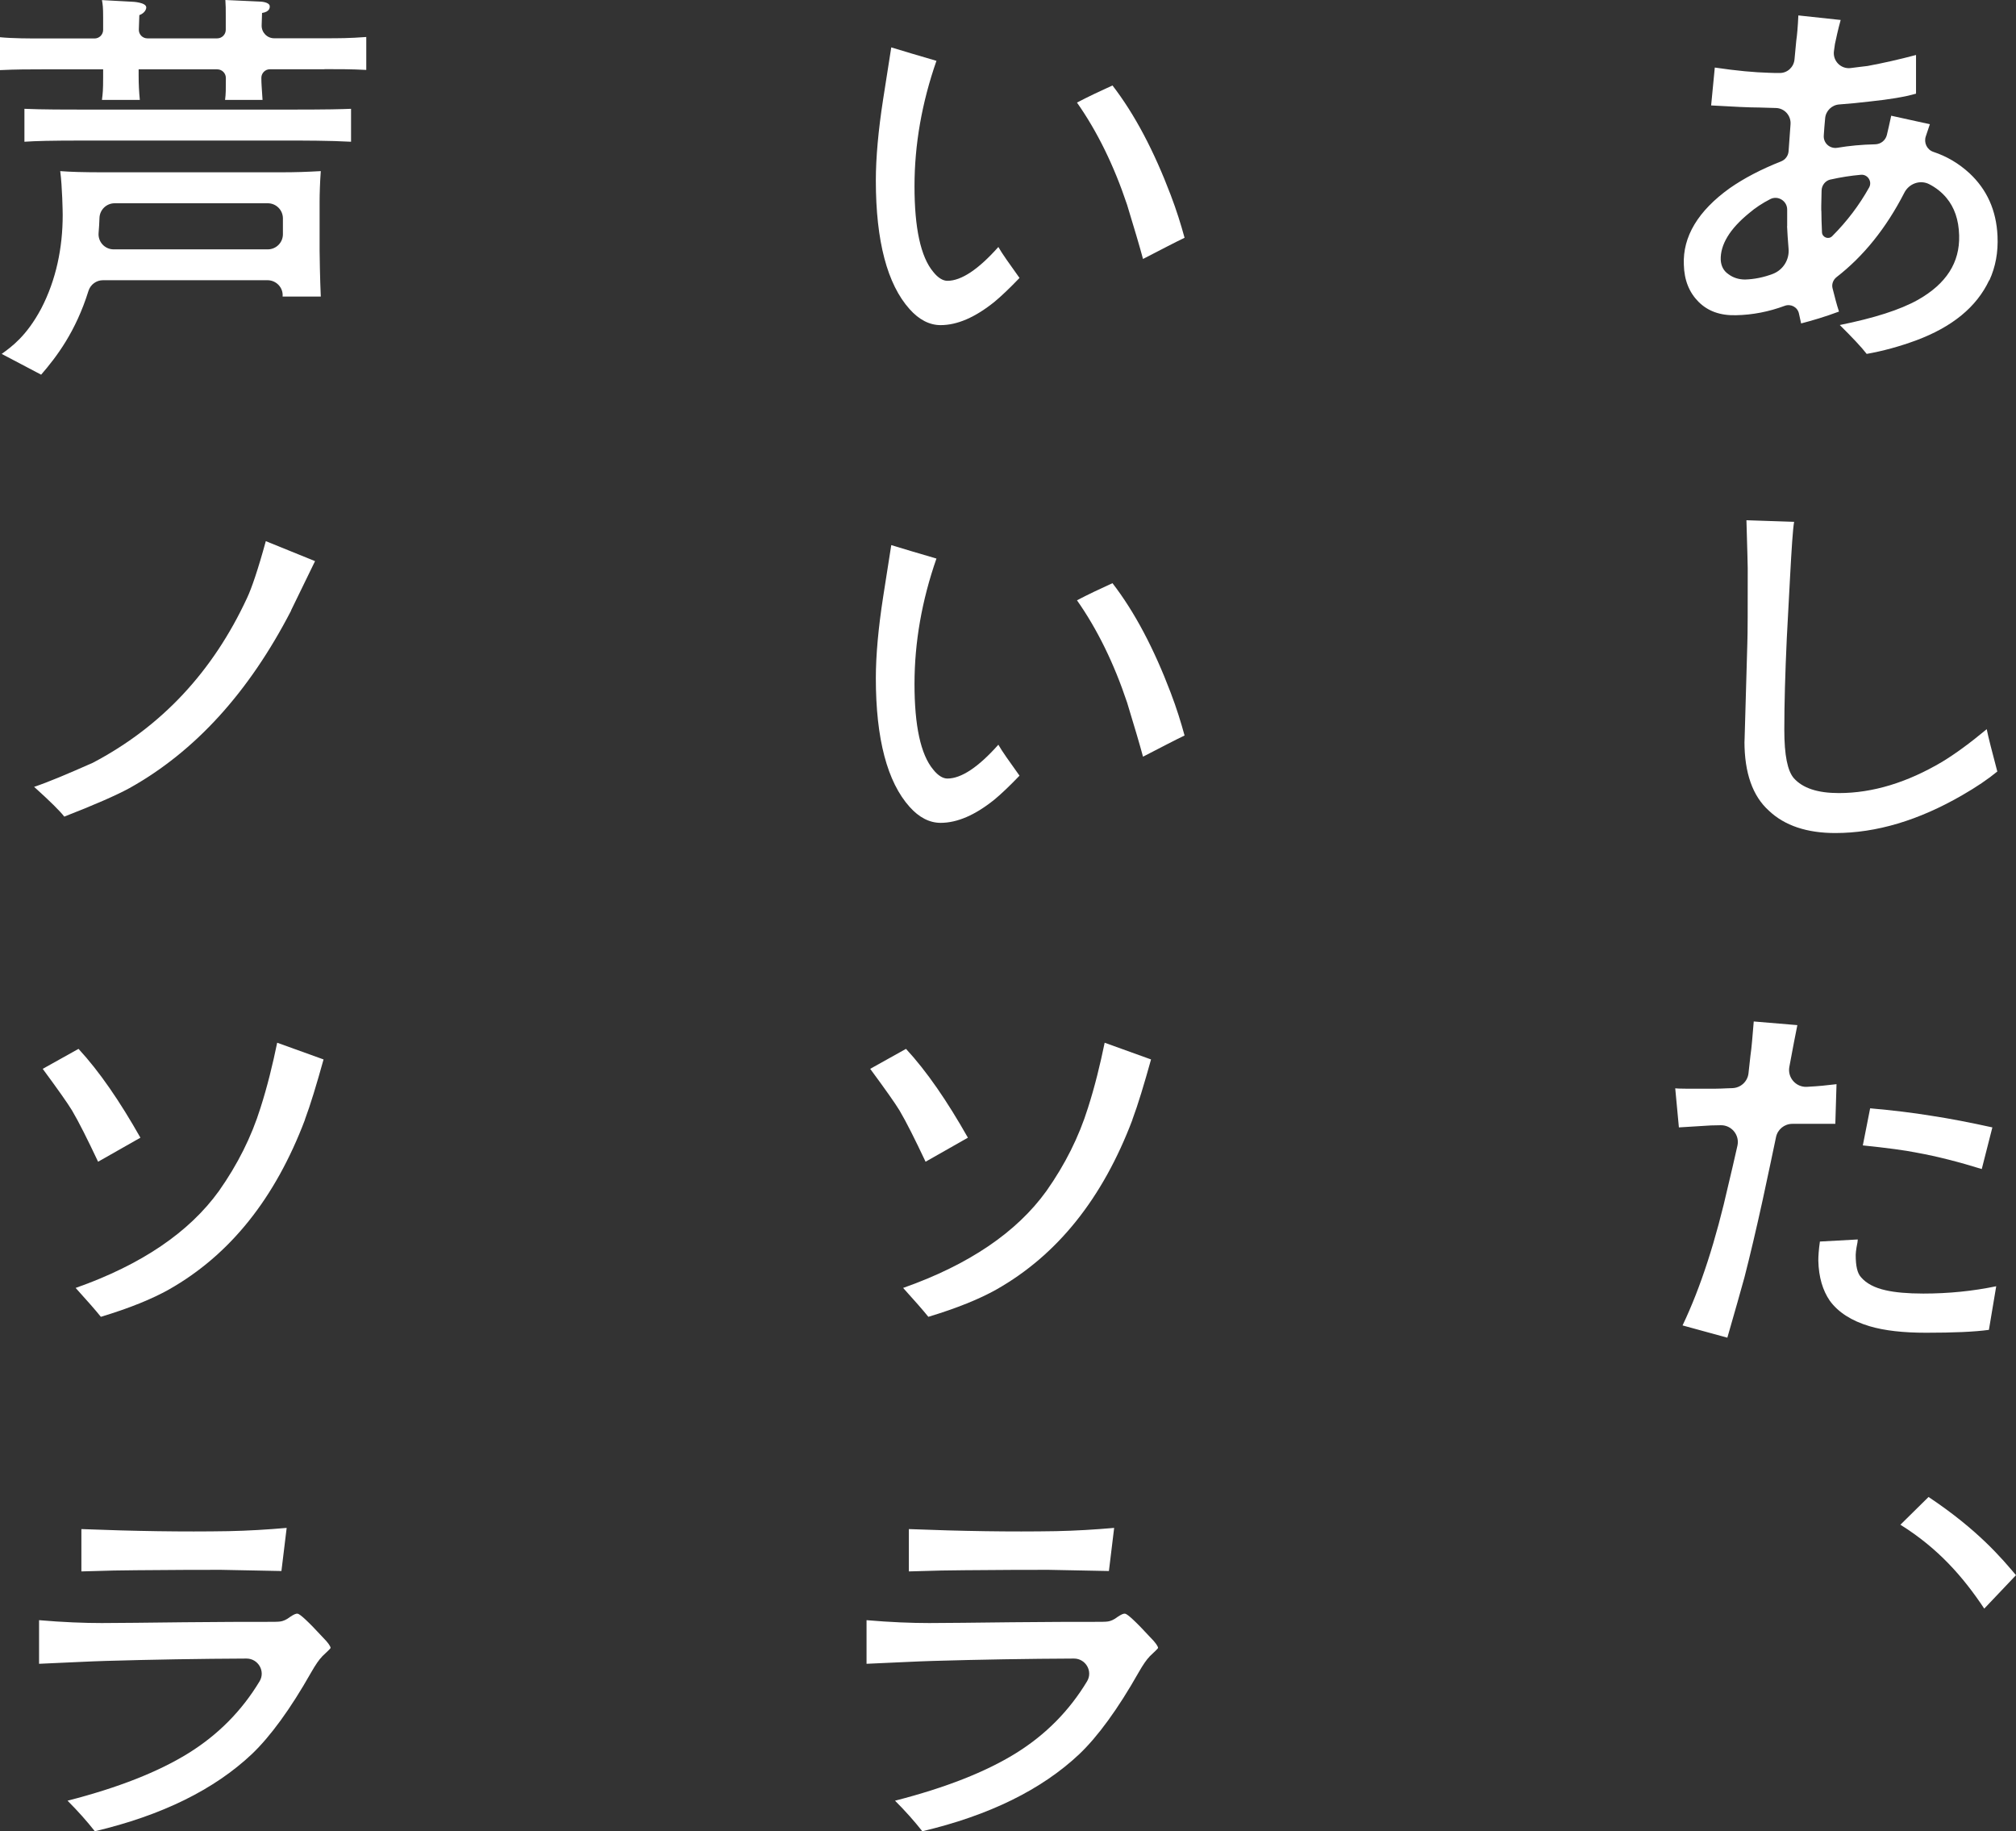 <?xml version="1.0" encoding="UTF-8"?>
<svg id="_レイヤー_1" data-name="レイヤー 1" xmlns="http://www.w3.org/2000/svg" viewBox="0 0 203.87 185.15">
  <rect x="0" y="0" width="203.87" height="185.15" fill="#333333" stroke="none"/>
  <defs>
    <style>
      .cls-1 {
        fill: #fff;
      }
    </style>
  </defs>
  <path class="cls-1" d="M201.16,28.33c-1.28,2.72-3.75,4.73-7.41,6.09-1.69.62-3.34,1.07-4.98,1.36-.54-.7-1.44-1.65-2.72-2.92,3.46-.7,6.09-1.53,7.91-2.55,2.84-1.61,4.24-3.75,4.16-6.51-.04-1.6-.49-2.84-1.28-3.79-.48-.58-1.07-1.04-1.75-1.39-.92-.47-2.04-.06-2.51.86-1.83,3.57-4.12,6.42-6.86,8.54-.34.27-.51.71-.4,1.13.22.87.42,1.66.65,2.35-1.44.54-2.72.91-3.83,1.2l-.22-1c-.14-.65-.82-1.01-1.44-.78-1.59.59-3.25.92-4.93.95-1.6.04-2.84-.41-3.79-1.36-.94-.95-1.44-2.18-1.48-3.75-.12-2.84,1.44-5.44,4.65-7.74,1.44-1,3.15-1.9,5.18-2.7.43-.17.72-.56.76-1.01.04-.64.11-1.55.2-2.75.06-.87-.61-1.62-1.48-1.64-.49-.01-1.06-.03-1.69-.05-.99,0-2.59-.08-4.86-.21l.37-3.83c2.22.33,4.03.49,5.48.53.4.02.76.02,1.1.02.77,0,1.41-.6,1.48-1.37.05-.54.11-1.17.18-1.9.08-.53.16-1.4.21-2.55l4.28.46c-.29,1.03-.45,1.85-.58,2.43-.02.12-.05.36-.1.71-.14.99.7,1.85,1.7,1.72.5-.06,1.06-.14,1.7-.21,1.56-.29,3.21-.66,4.9-1.11v3.91c-1.15.33-2.68.58-4.57.78-1.17.14-2.23.24-3.19.31-.75.05-1.36.64-1.43,1.39-.06.66-.11,1.24-.14,1.76-.05.76.62,1.36,1.38,1.23,1.19-.2,2.46-.32,3.81-.35.57-.01,1.05-.39,1.19-.94.13-.53.27-1.17.44-1.95l3.91.86c-.15.45-.29.86-.41,1.22-.22.64.11,1.35.75,1.57,1.36.45,2.57,1.16,3.66,2.16,1.77,1.65,2.72,3.75,2.84,6.34.08,1.65-.2,3.13-.82,4.49ZM180.73,22.86c0-.35,0-.9,0-1.66.01-.88-.93-1.47-1.71-1.07s-1.53.89-2.13,1.41c-1.98,1.61-2.93,3.21-2.88,4.74.04.62.29,1.11.78,1.44.49.37,1.07.54,1.69.54.92-.03,1.85-.21,2.8-.57,1.04-.4,1.69-1.44,1.59-2.55-.08-.91-.12-1.67-.15-2.27ZM185.1,18.15c-.52.12-.88.59-.89,1.12-.03,1.29-.05,2.01-.02,2.15,0,.48.02,1.18.06,2.06.02.52.66.77,1.03.4,1.5-1.5,2.74-3.14,3.74-4.93.33-.6-.15-1.34-.83-1.28-1.03.09-2.05.25-3.07.48Z"/>
  <path class="cls-1" d="M198.44,80.39c-4.41,2.55-8.69,3.83-12.85,3.83-2.84,0-5.11-.74-6.71-2.26-1.65-1.48-2.47-3.83-2.47-7,0,.58.08-2.72.29-9.88.04-1.03.04-3.54.04-7.62,0-.21-.04-1.85-.13-4.86l4.82.16c-.13.78-.25,2.64-.41,5.6l-.33,6.18c-.16,3.5-.25,6.59-.25,9.22s.33,4.16.95,4.9c.91,1.03,2.43,1.52,4.57,1.52,3.42,0,6.92-1.07,10.46-3.17,1.28-.78,2.76-1.85,4.49-3.29.16.82.54,2.27,1.07,4.28-.95.78-2.1,1.56-3.54,2.39Z"/>
  <path class="cls-1" d="M185.59,113.62h-4.33c-.81,0-1.5.56-1.66,1.35-.26,1.27-.71,3.37-1.34,6.31-.66,3.01-1.28,5.64-1.85,7.86-.37,1.36-.95,3.38-1.73,6.1l-4.53-1.24c1.85-3.87,3.38-8.65,4.65-14.29.24-.97.53-2.26.9-3.88.24-1.07-.59-2.09-1.69-2.07-.31,0-.63.01-.98.02-.78.04-1.85.12-3.25.2l-.37-3.95c.29.04,1.32.04,3.17.04.62,0,1.32,0,2.02-.04.21,0,.41-.02.59-.02.85-.03,1.54-.67,1.63-1.51.06-.53.13-1.13.2-1.81.12-.78.2-1.89.33-3.42l4.41.37c-.21,1-.47,2.41-.81,4.22-.2,1.07.65,2.06,1.75,2.02.11,0,.21-.01.3-.02.82-.04,1.73-.13,2.72-.25l-.12,4ZM201.12,134.45c-1.44.2-3.58.29-6.34.29-2.31,0-4.2-.21-5.72-.66-1.81-.54-3.17-1.4-4.03-2.59-.7-1.03-1.11-2.35-1.15-4.04,0-.45.04-1.11.16-1.93l3.83-.21c0,.12-.04.41-.13.82-.04.29-.08.53-.08.74,0,1.11.16,1.85.54,2.26.53.62,1.36,1.07,2.51,1.32.91.21,2.19.33,3.79.33,2.55,0,5.02-.25,7.37-.74l-.74,4.41ZM200.41,118.19c-2.26-.7-4.45-1.27-6.55-1.65-1.24-.25-3.05-.49-5.48-.74l.74-3.75c2.27.2,4.33.45,6.1.74,1.93.29,4.03.7,6.26,1.19l-1.07,4.2Z"/>
  <path class="cls-1" d="M195.02,151.34c5.07,3.38,7.45,6.26,8.85,7.91l-3.21,3.38c-2.14-3.21-4.65-6.09-8.48-8.48l2.84-2.8Z"/>
  <path class="cls-1" d="M100.56,30.52c-1.94,1.56-3.75,2.35-5.44,2.35-1.11,0-2.18-.54-3.13-1.61-2.26-2.51-3.42-6.88-3.42-13.01,0-2.31.25-5.07.74-8.23l.82-5.23c1.2.37,2.72.82,4.57,1.36-1.48,4.24-2.22,8.48-2.22,12.68s.62,7.13,1.89,8.65c.49.62.99.91,1.44.91,1.4,0,3.13-1.15,5.15-3.42.37.66,1.11,1.69,2.14,3.13-.99,1.03-1.85,1.85-2.55,2.43ZM115.59,26.19c-.33-1.24-.87-3.05-1.61-5.48-1.32-3.95-3.01-7.41-5.07-10.34,1.11-.58,2.31-1.15,3.59-1.73,2.26,2.93,4.2,6.63,5.89,11.08.58,1.52,1.03,2.96,1.4,4.32-.95.45-2.35,1.19-4.2,2.14Z"/>
  <path class="cls-1" d="M100.56,80.84c-1.94,1.56-3.75,2.35-5.44,2.35-1.11,0-2.18-.54-3.13-1.61-2.26-2.51-3.42-6.88-3.42-13.01,0-2.31.25-5.07.74-8.23l.82-5.23c1.2.37,2.72.82,4.57,1.36-1.48,4.24-2.22,8.48-2.22,12.68s.62,7.13,1.89,8.65c.49.62.99.91,1.44.91,1.4,0,3.13-1.15,5.15-3.42.37.66,1.11,1.69,2.14,3.13-.99,1.03-1.85,1.85-2.55,2.43ZM115.59,76.51c-.33-1.24-.87-3.05-1.61-5.48-1.32-3.95-3.01-7.41-5.07-10.34,1.11-.58,2.31-1.15,3.59-1.73,2.26,2.93,4.2,6.63,5.89,11.08.58,1.52,1.03,2.96,1.4,4.32-.95.45-2.35,1.19-4.2,2.14Z"/>
  <path class="cls-1" d="M93.6,117.45c-1.07-2.26-1.93-3.99-2.64-5.19-.45-.74-1.44-2.14-2.96-4.2l3.62-2.02c2.1,2.27,4.16,5.27,6.26,8.98l-4.28,2.43ZM114.52,113.2c-3.01,7.95-7.58,13.67-13.76,17.17-1.69.95-3.99,1.89-6.88,2.76-.53-.66-1.4-1.65-2.55-2.92,6.67-2.35,11.49-5.64,14.49-9.8,1.89-2.68,3.29-5.48,4.2-8.4.7-2.18,1.24-4.41,1.69-6.59l4.69,1.69c-.7,2.51-1.32,4.57-1.89,6.09Z"/>
  <path class="cls-1" d="M116.25,167.48c-.29.29-.66.82-1.11,1.61-2.1,3.71-4.12,6.46-5.97,8.23-3.83,3.62-9.14,6.22-15.9,7.82-.78-.99-1.69-2.02-2.76-3.09,5.15-1.32,9.18-2.92,12.19-4.78,3.04-1.88,5.44-4.32,7.23-7.29.61-1.01-.14-2.3-1.32-2.3-4.7.02-9.45.1-14.27.24-1.48.04-3.71.16-6.71.29v-4.41c2.43.21,4.57.29,6.34.29s4.61-.04,8.32-.08c3.66-.04,6.42-.04,8.28-.04.74,0,1.24,0,1.48-.04.25-.04.58-.16.95-.45.37-.25.62-.37.78-.33.21,0,1.07.78,2.55,2.39.54.54.78.91.78,1.07,0,.04-.29.33-.86.86ZM112.13,158.83c-1.94-.04-4-.08-6.09-.12-1.85,0-4.69,0-8.53.04-1.24,0-3.09.04-5.6.12v-4.28c5.35.21,10.29.29,14.87.21,1.98-.04,3.95-.16,5.89-.33l-.53,4.36Z"/>
  <path class="cls-1" d="M32.82,7h-5.52c-.48,0-.87.39-.87.87h0c0,.58.04.99.12,2.23h-3.79c.08-.58.08-1.11.08-2.06v-.16c0-.48-.39-.87-.87-.87h-7.95v.66c0,.82.04,1.61.12,2.43h-3.83c.08-.66.12-.95.12-2.31v-.78h-6.14c-1.36,0-2.59,0-4.32.08v-3.33c1.27.13,3.09.13,4.32.13h5.27c.48,0,.87-.39.87-.87v-1.24c0-1.07-.04-1.32-.12-1.77l2.96.16c.2,0,1.52.08,1.52.58,0,.2-.16.58-.7.78,0,.16-.03.86-.05,1.45-.02.49.37.9.87.9h7.05c.48,0,.87-.39.87-.87v-1.4c0-.74,0-1.03-.04-1.61l3.5.16c.08,0,.99.04.99.49,0,.12,0,.54-.78.66,0,.13-.02.69-.04,1.25-.02.72.55,1.31,1.27,1.31h5.07c1.48,0,2.51,0,4.24-.13v3.33c-1.52-.08-2.68-.08-4.24-.08ZM28.58,29.98s0-.01,0-.02c.07-.88-.64-1.63-1.53-1.63H10.41c-.67,0-1.26.44-1.46,1.07-1.29,4.14-3.24,6.69-4.79,8.48l-3.99-2.1c1.03-.74,2.51-1.81,3.99-4.57,1.52-2.92,2.18-6.17,2.18-9.47,0-.29-.04-2.84-.25-4.44,1.07.08,2.26.12,4.57.12h17.5c1.93,0,2.76-.04,4.28-.12-.08,1.07-.12,2.3-.12,3.12v4.91c0,.41.04,2.92.12,4.65h-3.87ZM28.87,14.21H8.73c-3.79,0-5.02.04-6.26.12v-3.33c1.73.08,4.41.08,6.26.08h20.14c4.49,0,5.6-.04,6.63-.08v3.33c-2.14-.12-4.82-.12-6.63-.12ZM27.09,20.55h-15.5c-.82,0-1.5.65-1.53,1.48-.02.49-.04.99-.09,1.53-.07.89.63,1.65,1.52,1.65h15.59c.84,0,1.53-.68,1.53-1.53v-1.6c0-.84-.68-1.53-1.53-1.53Z"/>
  <path class="cls-1" d="M29.44,61.73c-4.28,8.28-9.72,14.25-16.35,17.95-1.36.74-3.54,1.69-6.59,2.88-.45-.58-1.44-1.56-3.05-3.01,1.36-.45,3.33-1.28,5.93-2.43,6.96-3.66,12.15-9.22,15.61-16.68.45-.95,1.11-2.88,1.89-5.73l4.98,2.02c-.54,1.11-1.36,2.8-2.43,4.99Z"/>
  <path class="cls-1" d="M9.92,117.45c-1.07-2.26-1.93-3.99-2.64-5.19-.45-.74-1.44-2.14-2.96-4.2l3.62-2.02c2.1,2.27,4.16,5.27,6.26,8.98l-4.28,2.43ZM30.84,113.2c-3.01,7.95-7.58,13.67-13.76,17.17-1.69.95-3.99,1.89-6.88,2.76-.53-.66-1.4-1.65-2.55-2.92,6.67-2.35,11.49-5.64,14.49-9.8,1.89-2.68,3.29-5.48,4.2-8.4.7-2.18,1.24-4.41,1.69-6.59l4.69,1.69c-.7,2.51-1.32,4.57-1.89,6.09Z"/>
  <path class="cls-1" d="M32.57,167.48c-.29.29-.66.82-1.11,1.61-2.1,3.71-4.12,6.46-5.97,8.23-3.83,3.62-9.14,6.22-15.9,7.82-.78-.99-1.69-2.02-2.76-3.09,5.15-1.32,9.18-2.92,12.19-4.78,3.04-1.88,5.44-4.32,7.23-7.29.61-1.01-.14-2.3-1.32-2.3-4.7.02-9.45.1-14.27.24-1.48.04-3.71.16-6.71.29v-4.41c2.43.21,4.57.29,6.34.29s4.61-.04,8.32-.08c3.66-.04,6.42-.04,8.28-.04.74,0,1.24,0,1.48-.04.25-.04.58-.16.95-.45.37-.25.62-.37.78-.33.21,0,1.07.78,2.55,2.39.54.54.78.91.78,1.07,0,.04-.29.33-.86.86ZM28.45,158.83c-1.94-.04-4-.08-6.09-.12-1.85,0-4.69,0-8.53.04-1.24,0-3.09.04-5.6.12v-4.28c5.35.21,10.29.29,14.87.21,1.98-.04,3.95-.16,5.89-.33l-.53,4.36Z"/>
</svg>